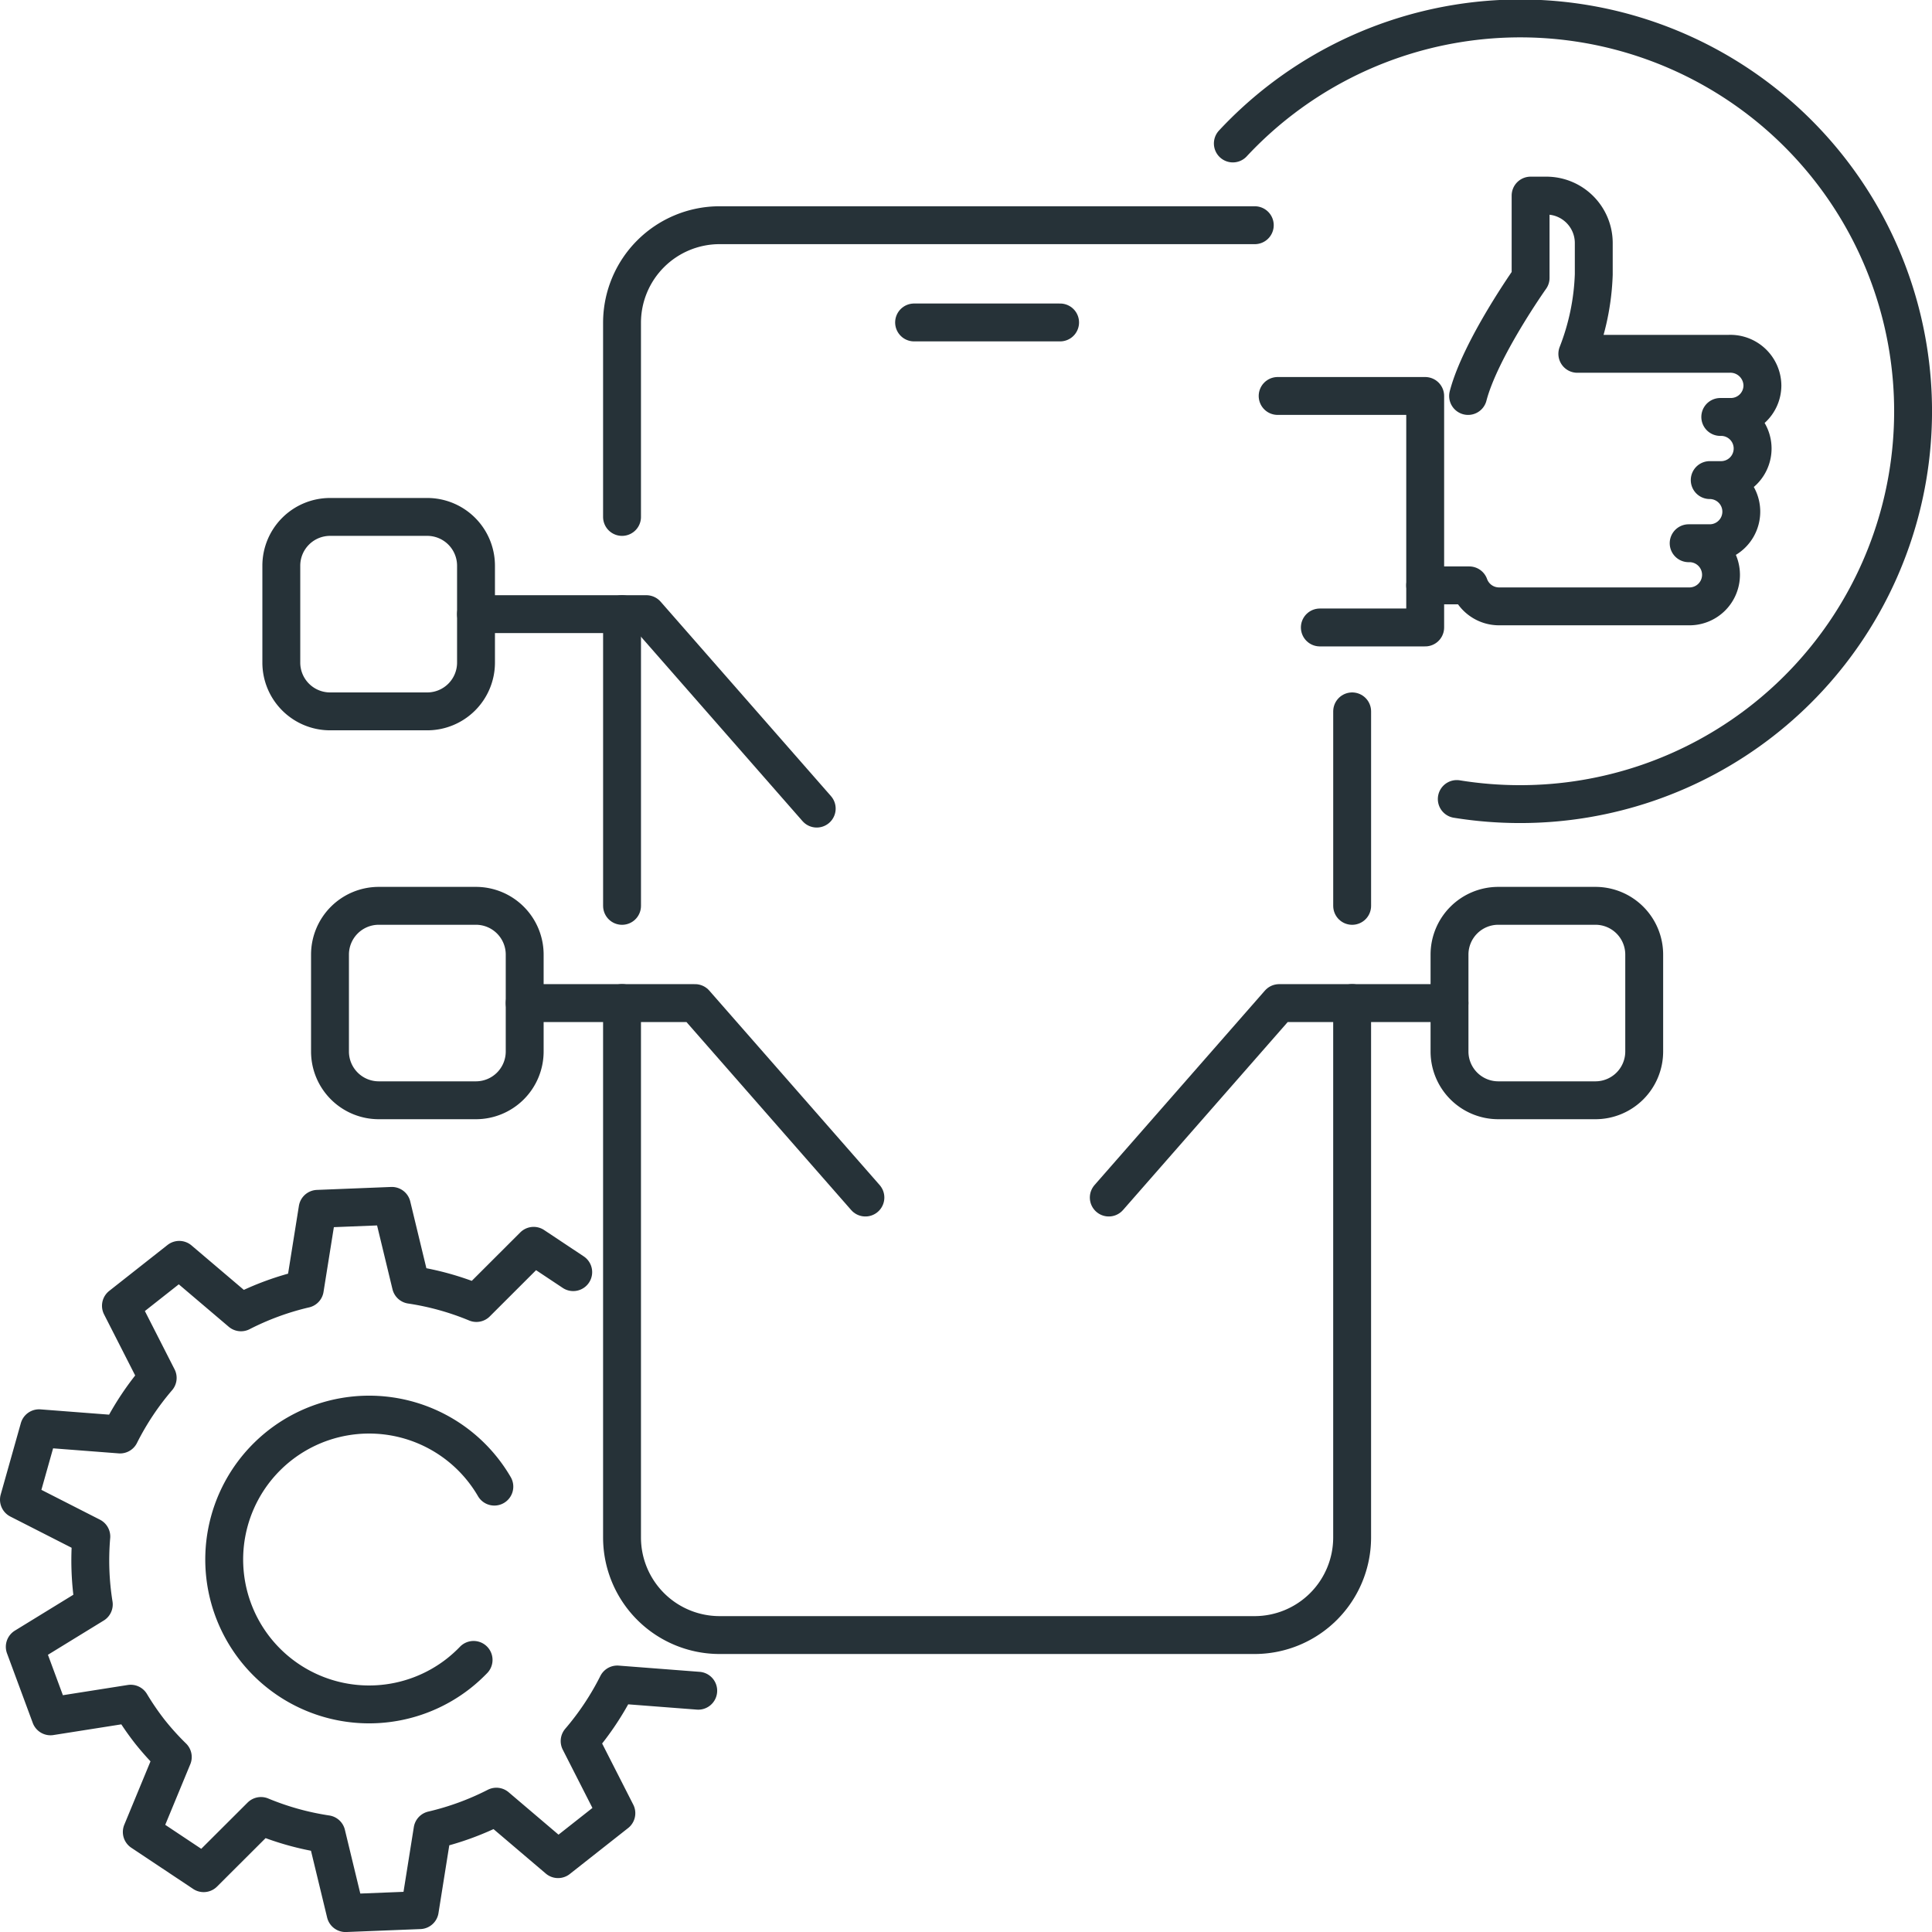 <?xml version="1.0" encoding="UTF-8"?> <svg xmlns="http://www.w3.org/2000/svg" width="102" height="102.002" viewBox="0 0 102 102.002"><g id="Group_105133" data-name="Group 105133" transform="translate(0.166 0.226)"><g id="Group_105137" data-name="Group 105137" transform="translate(0.834 0.774)"><path id="Path_128723" data-name="Path 128723" d="M30.111,66.948l-2.089-1.389L25,68.578a14.689,14.689,0,0,0-3.459-.962l-1.006-4.165-3.919.156-.675,4.228a14.717,14.717,0,0,0-3.37,1.235L9.311,66.3,6.233,68.725l1.94,3.808A14.761,14.761,0,0,0,6.185,75.52l-4.274-.329L.848,78.961l3.821,1.947A14.684,14.684,0,0,0,4.8,84.491L1.156,86.728,2.515,90.4l4.233-.667a14.682,14.682,0,0,0,1.016,1.481A14.47,14.47,0,0,0,8.97,92.548L7.334,96.505,10.6,98.68l3.026-3.019a14.7,14.7,0,0,0,3.458.962l1.007,4.165,3.919-.156.674-4.229a14.743,14.743,0,0,0,3.37-1.234l3.257,2.77,3.078-2.425-1.939-3.808a14.784,14.784,0,0,0,1.987-2.987l4.274.329m-11.86-1.627a7.894,7.894,0,0,1-.787.713,7.65,7.65,0,1,1,1.883-9.862" transform="translate(-0.848 -0.786)" fill="none" stroke="#263238" stroke-linecap="round" stroke-linejoin="round" stroke-width="2"></path><line id="Line_23638" data-name="Line 23638" x2="7.709" transform="translate(47.259 16.024)" fill="none" stroke="#263238" stroke-linecap="round" stroke-linejoin="round" stroke-width="2"></line><line id="Line_23639" data-name="Line 23639" y1="15.401" transform="translate(31.841 31.424)" fill="none" stroke="#263238" stroke-linecap="round" stroke-linejoin="round" stroke-width="2"></line><path id="Path_128724" data-name="Path 128724" d="M71.234,52.742V80.976A5.153,5.153,0,0,1,66.1,86.109H37.828a5.153,5.153,0,0,1-5.14-5.133V52.742" transform="translate(-0.848 -0.786)" fill="none" stroke="#263238" stroke-linecap="round" stroke-linejoin="round" stroke-width="2"></path><line id="Line_23640" data-name="Line 23640" y2="10.268" transform="translate(70.387 36.557)" fill="none" stroke="#263238" stroke-linecap="round" stroke-linejoin="round" stroke-width="2"></line><path id="Path_128725" data-name="Path 128725" d="M32.688,27.078V16.81a5.153,5.153,0,0,1,5.139-5.133H66.094" transform="translate(-0.848 -0.787)" fill="none" stroke="#263238" stroke-linecap="round" stroke-linejoin="round" stroke-width="2"></path><path id="Path_128726" data-name="Path 128726" d="M22.409,37.344H17.27a2.576,2.576,0,0,1-2.57-2.567V29.644a2.576,2.576,0,0,1,2.57-2.566h5.139a2.576,2.576,0,0,1,2.57,2.566v5.133A2.576,2.576,0,0,1,22.409,37.344Z" transform="translate(-0.848 -0.787)" fill="none" stroke="#263238" stroke-linecap="round" stroke-linejoin="round" stroke-width="2"></path><path id="Path_128727" data-name="Path 128727" d="M42.967,42.477,33.973,32.211H24.979" transform="translate(-0.848 -0.787)" fill="none" stroke="#263238" stroke-linecap="round" stroke-linejoin="round" stroke-width="2"></path><path id="Path_128728" data-name="Path 128728" d="M24.979,57.876H19.84a2.576,2.576,0,0,1-2.57-2.567V50.176a2.576,2.576,0,0,1,2.57-2.566h5.139a2.576,2.576,0,0,1,2.57,2.566v5.133A2.576,2.576,0,0,1,24.979,57.876Z" transform="translate(-0.848 -0.787)" fill="none" stroke="#263238" stroke-linecap="round" stroke-linejoin="round" stroke-width="2"></path><path id="Path_128729" data-name="Path 128729" d="M45.537,63.01,36.543,52.744H27.549" transform="translate(-0.848 -0.786)" fill="none" stroke="#263238" stroke-linecap="round" stroke-linejoin="round" stroke-width="2"></path><path id="Path_128730" data-name="Path 128730" d="M84.083,57.876H78.944a2.576,2.576,0,0,1-2.57-2.567V50.176a2.576,2.576,0,0,1,2.57-2.566h5.139a2.576,2.576,0,0,1,2.57,2.566v5.133A2.576,2.576,0,0,1,84.083,57.876Z" transform="translate(-0.847 -0.787)" fill="none" stroke="#263238" stroke-linecap="round" stroke-linejoin="round" stroke-width="2"></path><path id="Path_128731" data-name="Path 128731" d="M58.385,63.01l8.994-10.266h8.994" transform="translate(-0.847 -0.786)" fill="none" stroke="#263238" stroke-linecap="round" stroke-linejoin="round" stroke-width="2"></path><path id="Path_128732" data-name="Path 128732" d="M75.09,30.692h2.325A1.673,1.673,0,0,0,78.984,31.8H89a1.667,1.667,0,1,0,0-3.333h1.112a1.667,1.667,0,1,0,0-3.334h.557a1.667,1.667,0,1,0,0-3.333h.556a1.666,1.666,0,0,0,1.669-1.667,1.693,1.693,0,0,0-1.78-1.666H83.122a12.652,12.652,0,0,0,.868-4.189V12.614a2.505,2.505,0,0,0-2.5-2.5h-.835v4.345s-2.647,3.733-3.3,6.233" transform="translate(-0.847 -0.787)" fill="none" stroke="#263238" stroke-linecap="round" stroke-linejoin="round" stroke-width="2"></path><path id="Path_128733" data-name="Path 128733" d="M69.528,32.914H75.09V20.692H67.3" transform="translate(-0.847 -0.787)" fill="none" stroke="#263238" stroke-linecap="round" stroke-linejoin="round" stroke-width="2"></path><path id="Path_128734" data-name="Path 128734" d="M64.935,7.361A20.74,20.74,0,1,1,80.1,42.24a20.915,20.915,0,0,1-3.342-.268" transform="translate(-0.847 -0.787)" fill="none" stroke="#263238" stroke-linecap="round" stroke-linejoin="round" stroke-width="2"></path></g></g></svg> 